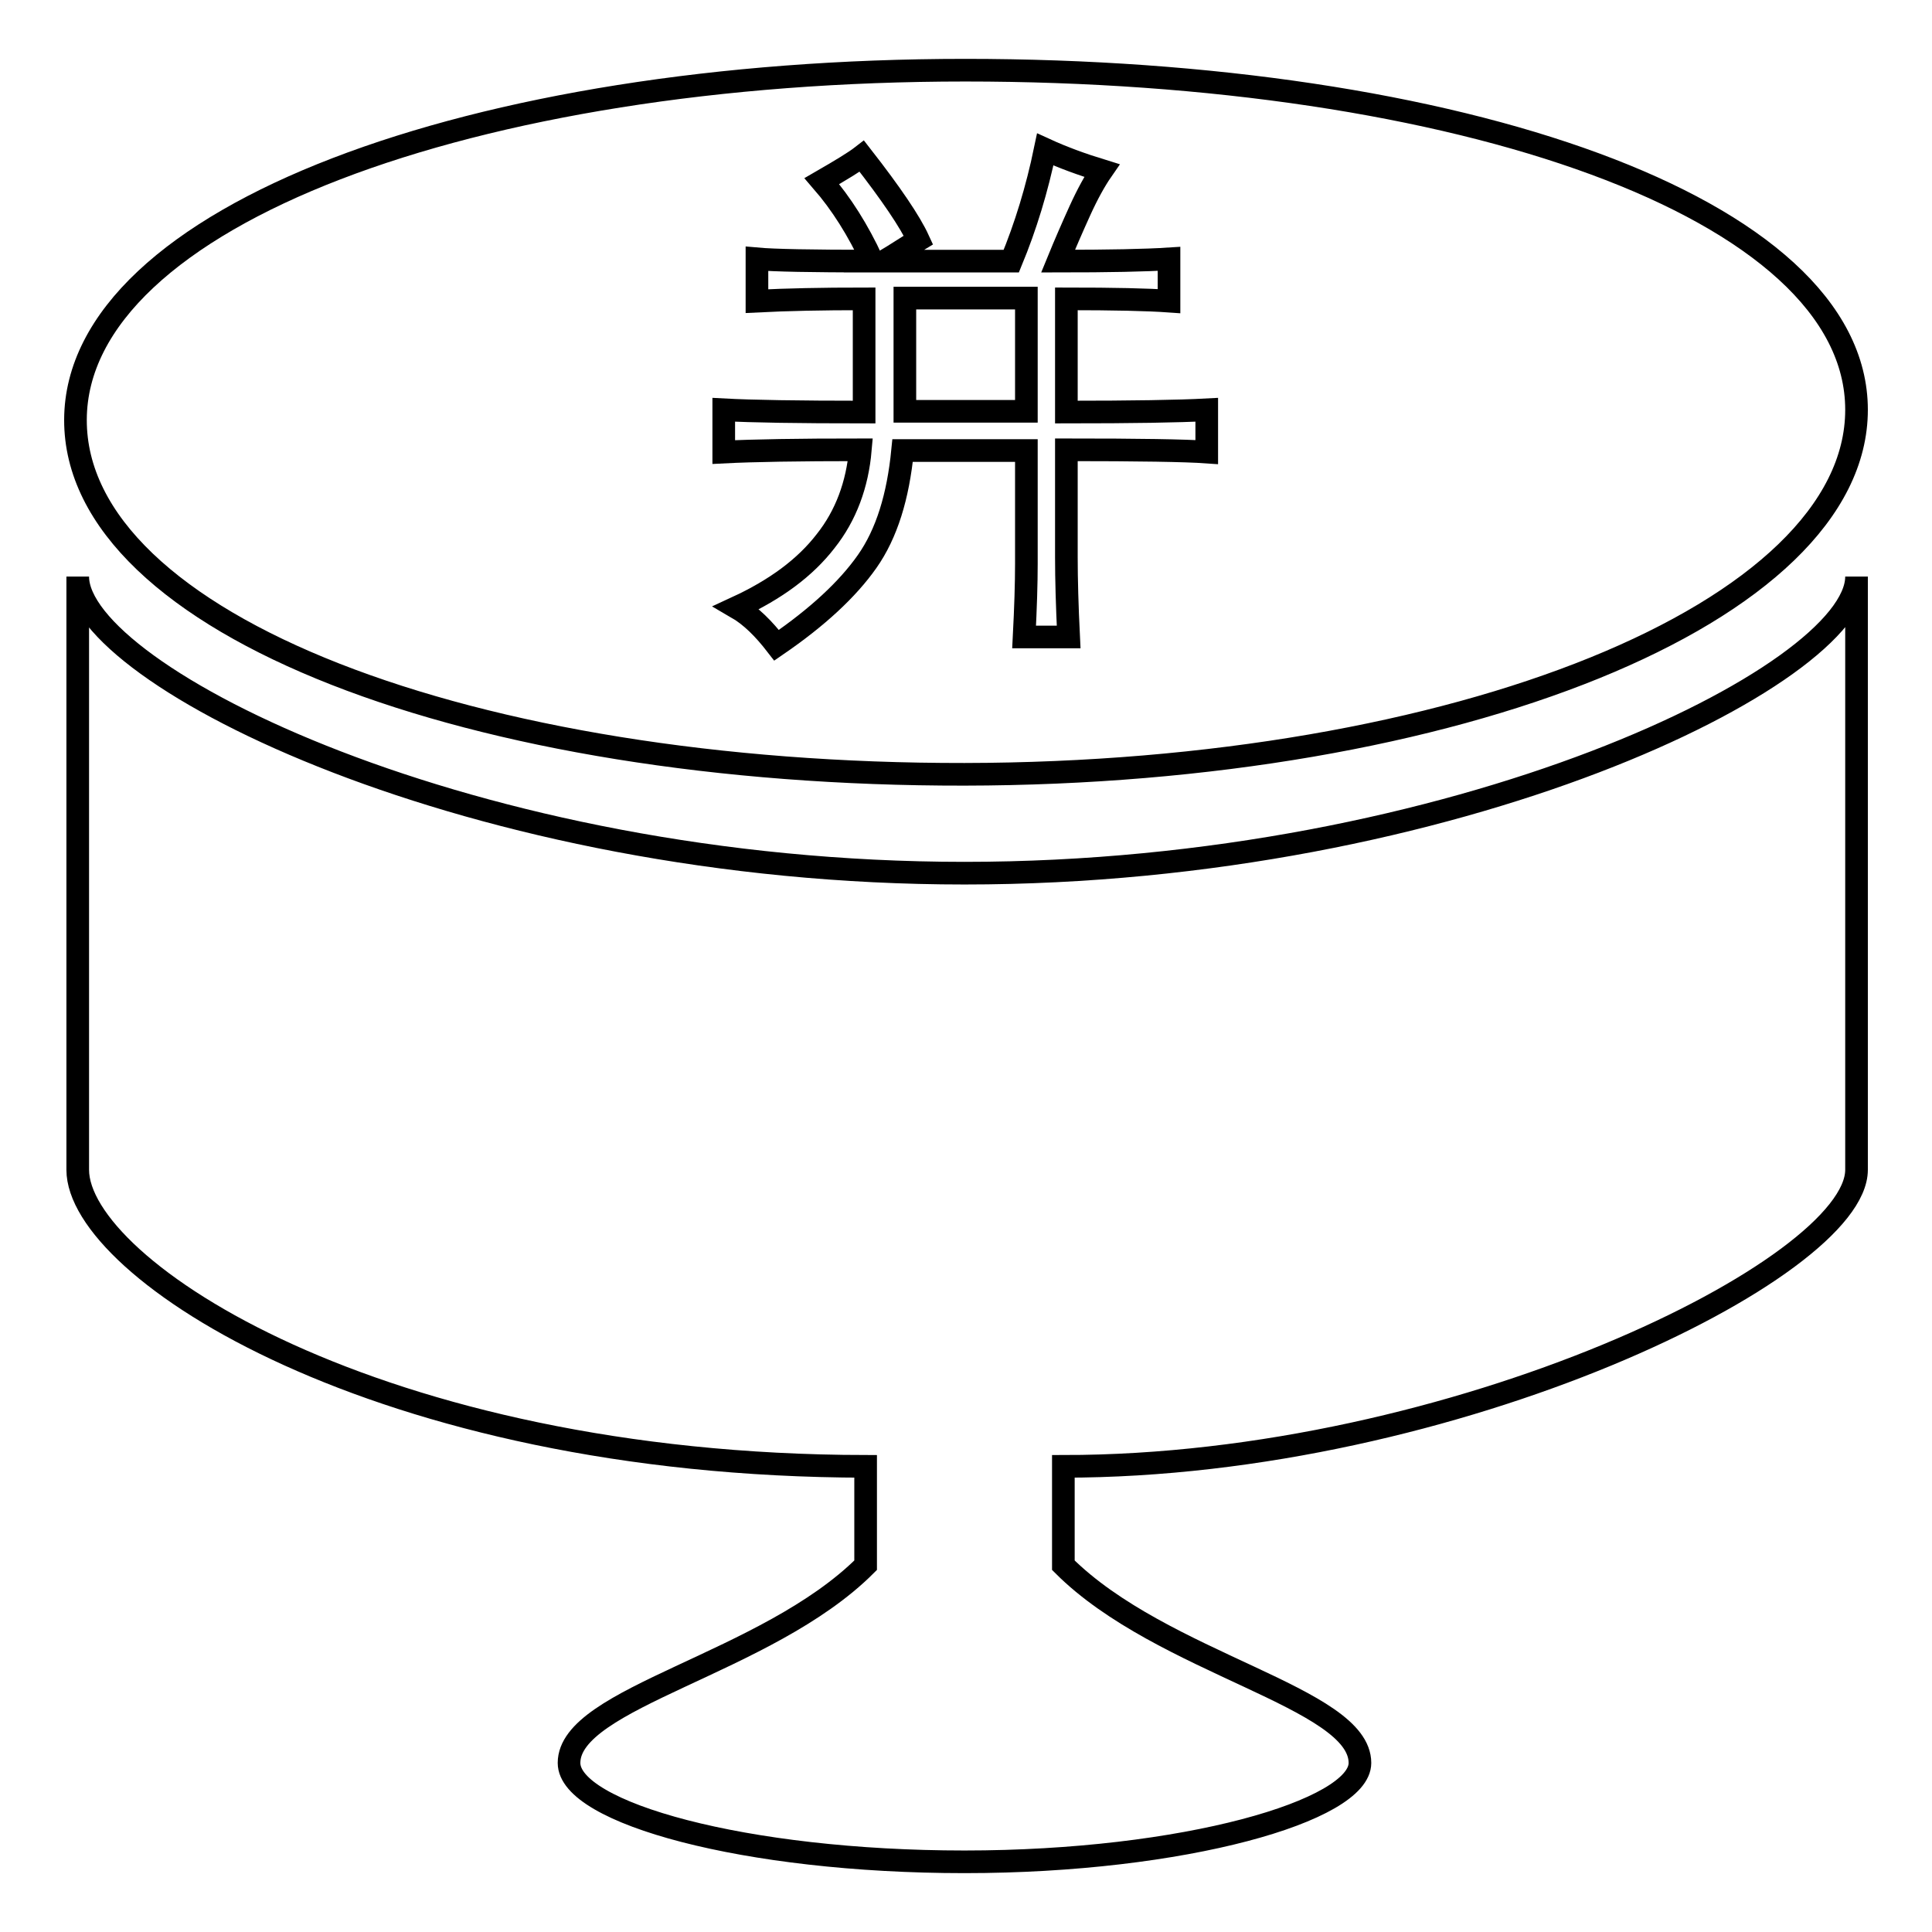 <?xml version="1.0" encoding="utf-8"?>
<!-- Svg Vector Icons : http://www.onlinewebfonts.com/icon -->
<!DOCTYPE svg PUBLIC "-//W3C//DTD SVG 1.1//EN" "http://www.w3.org/Graphics/SVG/1.1/DTD/svg11.dtd">
<svg version="1.1" xmlns="http://www.w3.org/2000/svg" xmlns:xlink="http://www.w3.org/1999/xlink" x="0px" y="0px" viewBox="0 0 256 256" enable-background="new 0 0 256 256" xml:space="preserve">
<g><g><path stroke-width="3" fill-opacity="0" stroke="#000000"  d="M127.8,102.6C192.9,102.5,246,81.2,246,54.3c0-26.9-53.1-45-118.1-45C62.8,9.3,10.1,28.7,10,55.6C9.9,82.8,62.7,102.7,127.8,102.6L127.8,102.6z M127.8,115.7c-65.1,0-117.5-26.2-117.5-39.3V155c0,13.1,39.7,39.2,104.4,39.3v13.1c-13.1,13.1-39.3,17.5-39.3,26.2c0,6.6,23.3,13.1,52.4,13.1c29.1,0,52.4-6.8,52.4-13.1c0-8.7-26.2-13.1-39.3-26.2v-13.1c51.9,0,105.1-26.2,105.1-39.3V76.4C246,89.5,192.9,115.7,127.8,115.7L127.8,115.7z"/><path stroke-width="3" fill-opacity="0" stroke="#000000"  d="M138.5,19.8c2.4,1.1,4.9,2,7.5,2.8c-0.9,1.3-1.9,3.1-2.9,5.3c-1,2.2-2,4.5-2.9,6.7c6.7,0,11.6-0.1,14.7-0.3v5.6c-2.8-0.2-7.3-0.3-13.6-0.3v15c8.7,0,14.9-0.1,18.6-0.3v5.6c-2.8-0.2-9-0.3-18.6-0.3v14.2c0,3,0.1,6.5,0.3,10.6h-5.9c0.2-3.9,0.3-7.1,0.3-9.7v-15h-16.4c-0.6,6.1-2.1,11-4.7,14.7c-2.6,3.7-6.6,7.4-12,11.1c-1.7-2.2-3.4-3.9-5.3-5c5.2-2.4,9.1-5.3,11.8-8.8c2.7-3.4,4.2-7.5,4.6-12.1c-8.2,0-14.2,0.1-18.1,0.3v-5.6c3.7,0.2,9.9,0.3,18.6,0.3v-15c-5.6,0-10.3,0.1-14.2,0.3v-5.6c2.2,0.2,7.3,0.3,15.3,0.3c-1.9-4.1-4.1-7.6-6.7-10.6c2.6-1.5,4.4-2.6,5.3-3.3c3.9,5,6.4,8.7,7.5,11.1c-1.5,0.9-3,1.9-4.5,2.8H134C135.9,30,137.4,25.1,138.5,19.8z M136,54.5v-15h-16.1v15H136z"/></g></g>
</svg>